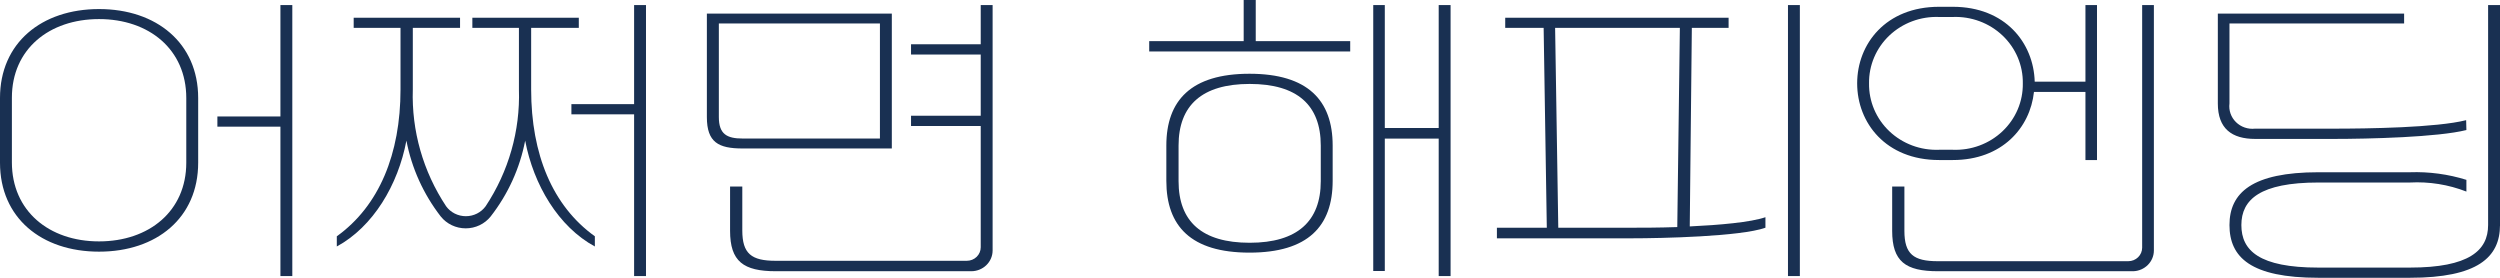 <svg width="504" height="56" viewBox="0 0 504 56" fill="none" xmlns="http://www.w3.org/2000/svg">
<path d="M39.952 32.801C39.952 43.92 31.569 50.734 19.968 50.734C8.366 50.734 0 43.92 0 32.801V19.759C0 8.64 8.383 1.826 19.968 1.826C31.552 1.826 39.952 8.689 39.952 19.759V32.801ZM37.554 19.759C37.554 9.977 30.06 3.847 19.968 3.847C9.875 3.847 2.397 9.945 2.397 19.694V32.736C2.397 42.518 9.875 48.664 19.968 48.664C30.06 48.664 37.554 42.55 37.554 32.801V19.759ZM56.533 55.658V25.53H43.825V23.476H56.533V1.027H58.93V55.658H56.533Z" fill="#193052"/>
<path d="M119.923 49.691C112.579 45.713 107.566 37.268 105.873 28.351C104.809 33.905 102.427 39.141 98.916 43.642C98.32 44.387 97.557 44.99 96.686 45.405C95.814 45.82 94.856 46.035 93.886 46.035C92.916 46.035 91.958 45.82 91.086 45.405C90.215 44.99 89.452 44.387 88.856 43.642C85.365 39.134 82.995 33.9 81.932 28.351C80.256 37.268 75.226 45.713 67.9 49.691V47.637C76.433 41.523 80.742 31.024 80.742 18.047V5.624H71.303V3.57H92.746V5.624H83.223V18.047C82.955 26.369 85.293 34.573 89.929 41.572C90.38 42.194 90.977 42.702 91.672 43.053C92.366 43.403 93.137 43.586 93.919 43.586C94.702 43.586 95.473 43.403 96.167 43.053C96.862 42.702 97.459 42.194 97.91 41.572C102.546 34.573 104.884 26.369 104.616 18.047V5.624H95.227V3.57H116.687V5.624H107.08V18.047C107.08 31.089 111.389 41.523 119.923 47.637V49.691ZM127.836 55.658V23.052H115.195V20.998H127.836V1.027H130.233V55.658H127.836Z" fill="#193052"/>
<path d="M197.714 1.027V8.918H183.664V10.988H197.714V23.329H183.664V25.4H197.714V49.854C197.714 50.576 197.419 51.268 196.894 51.779C196.369 52.29 195.657 52.576 194.914 52.576H156.354C151.492 52.576 149.648 51.142 149.648 46.463V37.611H147.183V46.528C147.183 52.707 149.865 54.679 156.421 54.679H195.803C196.937 54.679 198.025 54.245 198.832 53.47C199.638 52.694 200.098 51.641 200.111 50.539V1.027H197.714Z" fill="#193052"/>
<path d="M179.792 29.932V2.739H142.505V23.606C142.505 28.693 144.836 29.932 149.698 29.932H179.792ZM144.92 23.606V4.728H177.394V27.927H149.715C146.546 27.927 144.92 27.046 144.92 23.606Z" fill="#193052"/>
<path d="M231.68 10.369V8.298H250.726V0H253.157V8.298H272.202V10.369H231.68ZM268.665 36.453C268.665 45.583 263.719 50.93 251.899 50.93C240.08 50.93 235.134 45.583 235.134 36.453V29.345C235.134 20.215 240.164 14.868 251.899 14.868C263.635 14.868 268.665 20.215 268.665 29.345V36.453ZM266.267 29.345C266.267 21.194 261.539 16.922 251.933 16.922C242.326 16.922 237.599 21.242 237.599 29.345V36.518C237.599 44.67 242.326 48.941 251.933 48.941C261.539 48.941 266.267 44.604 266.267 36.518V29.345ZM290.041 55.658V27.943H279.177V54.631H276.846V1.027H279.177V25.807H290.041V1.027H292.438V55.658H290.041Z" fill="#193052"/>
<path d="M355.912 45.909C350.882 47.702 334.871 48.044 328.953 48.044H301.776V45.909H311.836L311.198 5.624H303.453V3.57H348.485V5.624H341.074L340.655 45.648C346.59 45.371 352.944 44.816 355.912 43.789V45.909ZM338.66 5.624H313.512L314.149 45.909H328.836C330.948 45.909 334.335 45.909 338.14 45.778L338.66 5.624ZM360.455 55.658V1.027H362.852V55.658H360.455Z" fill="#193052"/>
<path d="M431.859 1.027V49.935C431.859 50.657 431.564 51.35 431.039 51.861C430.514 52.371 429.801 52.658 429.059 52.658H390.633C385.771 52.658 383.927 51.223 383.927 46.544V37.611H381.462V46.528C381.462 52.707 384.144 54.679 390.7 54.679H430.082C431.186 54.638 432.232 54.185 433.003 53.414C433.774 52.643 434.211 51.614 434.223 50.539V1.027H431.859Z" fill="#193052"/>
<path d="M393.684 32.263C403.626 32.263 409.276 25.742 410.047 18.536H420.425V32.263H422.755V1.027H420.425V16.466H410.198C409.98 8.64 404.263 1.369 393.684 1.369H390.918C380.188 1.369 374.404 8.852 374.404 16.808C374.404 24.764 380.188 32.263 390.918 32.263H393.684ZM376.801 16.808C376.772 15.014 377.12 13.232 377.824 11.573C378.528 9.914 379.572 8.411 380.894 7.158C382.216 5.905 383.786 4.928 385.51 4.286C387.233 3.644 389.073 3.35 390.918 3.424H393.684C395.528 3.35 397.368 3.644 399.092 4.286C400.816 4.928 402.386 5.905 403.708 7.158C405.029 8.411 406.074 9.914 406.778 11.573C407.481 13.232 407.829 15.014 407.8 16.808C407.829 18.603 407.481 20.384 406.778 22.044C406.074 23.703 405.029 25.205 403.708 26.458C402.386 27.711 400.816 28.688 399.092 29.331C397.368 29.973 395.528 30.266 393.684 30.193H390.918C389.073 30.266 387.233 29.973 385.51 29.331C383.786 28.688 382.216 27.711 380.894 26.458C379.572 25.205 378.528 23.703 377.824 22.044C377.12 20.384 376.772 18.603 376.801 16.808Z" fill="#193052"/>
<path d="M497.227 26.215C491.443 27.666 477.611 28.008 470.268 28.008H454.66C449.932 28.008 447.115 25.938 447.115 20.867V2.739H484.67V4.728H449.462V20.867C449.374 21.548 449.446 22.239 449.672 22.889C449.899 23.539 450.274 24.13 450.77 24.618C451.265 25.106 451.868 25.479 452.533 25.707C453.198 25.936 453.908 26.015 454.609 25.938H470.218C477.41 25.938 491.174 25.742 497.176 24.226L497.227 26.215ZM497.227 38.621C493.609 37.211 489.718 36.588 485.826 36.795H467.384C455.649 36.795 451.86 40.219 451.86 45.371C451.86 50.522 455.464 53.946 467.384 53.946H485.826C497.763 53.946 501.603 50.506 501.603 45.371H504C504 51.892 499.457 56 485.826 56H467.384C453.771 56 449.462 51.892 449.462 45.371C449.462 38.849 454.039 34.725 467.384 34.725H485.826C489.689 34.593 493.546 35.111 497.227 36.257V38.621ZM501.603 45.55V1.027H504V45.55H501.603Z" fill="#193052"/>
</svg>

